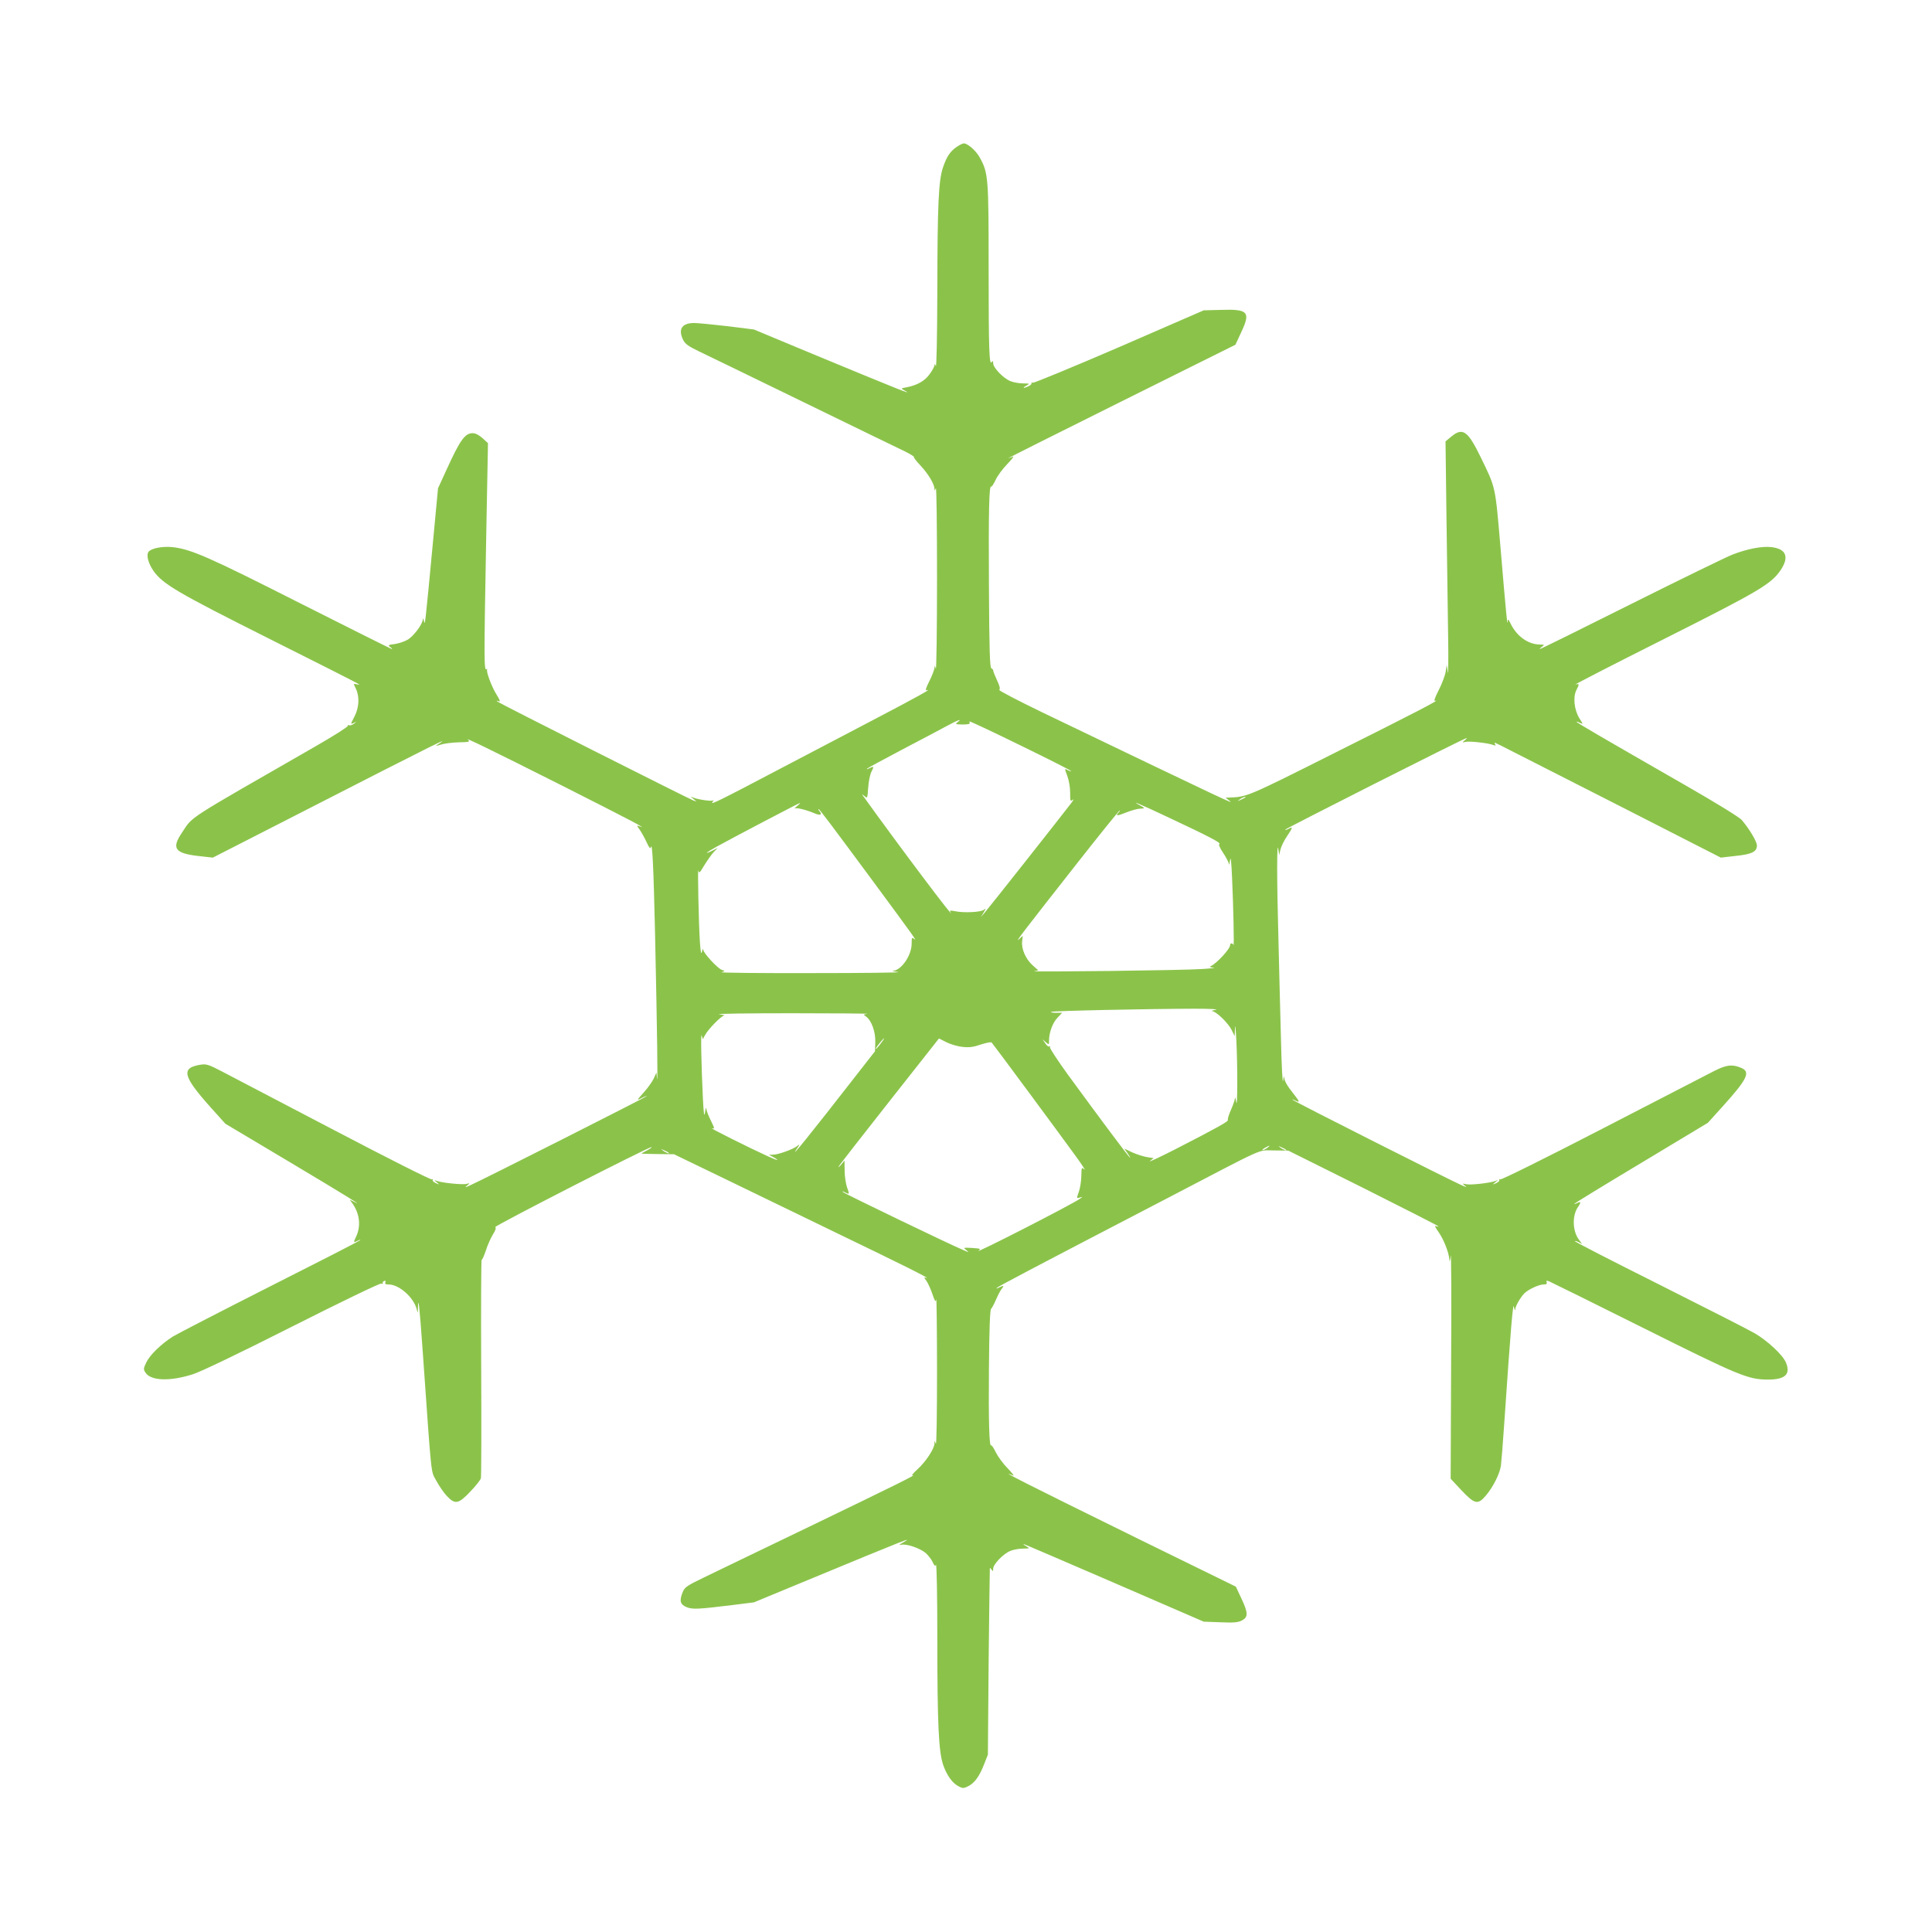 <?xml version="1.0" standalone="no"?>
<!DOCTYPE svg PUBLIC "-//W3C//DTD SVG 20010904//EN"
 "http://www.w3.org/TR/2001/REC-SVG-20010904/DTD/svg10.dtd">
<svg version="1.0" xmlns="http://www.w3.org/2000/svg"
 width="1280pt" height="1280pt" viewBox="0 0 1280 1280"
 preserveAspectRatio="xMidYMid meet">
<g transform="translate(0,1280) scale(0.1,-0.1)"
fill="#8bc34a" stroke="none">
<path d="M6340 11828 c-45 -31 -66 -62 -91 -133 -31 -87 -38 -242 -39 -830 -1
-294 -5 -502 -10 -490 -6 15 -9 16 -9 4 -1 -9 -15 -35 -32 -58 -32 -45 -84
-74 -153 -87 -38 -7 -39 -7 -15 -20 69 -38 -18 -3 -636 253 l-360 150 -175 22
c-97 11 -196 21 -221 21 -81 0 -108 -41 -73 -112 13 -26 34 -42 103 -75 47
-22 361 -175 696 -338 336 -163 638 -311 673 -327 34 -17 60 -33 57 -36 -3 -3
17 -28 44 -57 50 -53 90 -120 92 -152 0 -16 1 -16 9 2 5 11 8 -246 8 -600 0
-341 -4 -609 -8 -595 -7 22 -8 23 -9 4 -1 -12 -16 -51 -34 -87 -23 -46 -28
-63 -17 -60 43 15 -57 -41 -355 -197 -181 -95 -460 -241 -620 -325 -397 -209
-462 -241 -445 -219 8 10 10 15 4 11 -11 -7 -95 5 -129 18 l-20 8 20 -17 20
-16 -20 6 c-28 10 -1288 645 -1300 656 -6 6 -3 7 8 2 14 -5 11 4 -12 42 -35
56 -73 159 -63 170 4 4 1 4 -5 0 -16 -9 -17 48 -2 863 l12 635 -36 33 c-25 22
-47 33 -66 33 -51 0 -84 -47 -174 -245 l-55 -120 -31 -330 c-56 -592 -55 -582
-62 -550 -4 18 -7 22 -8 10 -2 -32 -62 -112 -102 -134 -20 -12 -58 -24 -84
-28 -43 -5 -46 -7 -30 -20 11 -7 15 -13 11 -13 -4 0 -278 137 -609 304 -608
308 -721 357 -843 371 -67 7 -142 -7 -160 -31 -16 -21 -2 -76 32 -125 61 -88
158 -145 774 -454 324 -162 590 -297 590 -299 0 -2 -9 -2 -20 1 -19 5 -19 4
-3 -28 26 -53 23 -126 -9 -187 -26 -51 -27 -52 -5 -42 21 11 21 11 2 -5 -11
-8 -25 -13 -33 -10 -7 2 -11 1 -8 -4 4 -5 -94 -67 -216 -137 -874 -502 -807
-458 -882 -570 -71 -104 -48 -137 106 -155 l98 -11 542 277 c1004 514 1042
532 941 468 -10 -6 0 -5 25 3 24 8 79 15 122 16 67 1 76 4 62 15 -31 24 119
-49 628 -305 449 -227 571 -291 506 -266 -19 7 -19 6 2 -23 12 -17 33 -55 46
-83 17 -37 25 -47 28 -33 10 41 18 -137 28 -577 14 -652 19 -1002 13 -956 l-4
40 -18 -40 c-10 -21 -40 -63 -67 -93 -47 -52 -47 -53 -15 -37 18 10 34 16 36
14 3 -3 -1102 -562 -1170 -591 -36 -16 -38 -16 -20 -1 20 16 19 16 -6 10 -27
-6 -159 7 -194 20 -20 7 -20 6 0 -10 19 -16 19 -16 -7 -5 -15 7 -25 16 -21 22
3 6 1 7 -5 3 -7 -4 -296 142 -649 327 -351 184 -684 358 -740 387 -92 48 -106
52 -145 46 -131 -21 -117 -76 68 -283 l97 -108 428 -255 c372 -222 506 -305
420 -260 l-24 12 20 -28 c48 -70 55 -152 20 -222 -17 -35 -16 -37 16 -21 12 6
18 7 12 2 -5 -6 -275 -144 -600 -308 -324 -164 -612 -313 -640 -330 -79 -51
-151 -121 -175 -170 -20 -42 -21 -47 -6 -69 35 -55 163 -59 313 -11 50 15 314
142 658 316 331 167 582 288 591 285 8 -3 13 -2 10 3 -3 5 1 11 9 14 9 4 12 1
8 -9 -4 -10 2 -14 22 -14 70 0 167 -87 186 -165 7 -29 7 -29 8 9 2 86 10 18
31 -279 62 -877 53 -794 91 -866 19 -35 50 -80 70 -101 54 -57 77 -53 155 30
36 37 67 77 70 88 3 12 4 343 2 737 -2 393 0 713 3 711 4 -2 16 26 28 61 11
36 33 84 47 107 18 28 22 43 15 48 -11 6 1015 531 1035 530 5 -1 -8 -10 -28
-21 -21 -11 -38 -20 -38 -22 0 -1 48 -2 108 -3 l107 -1 325 -157 c179 -87 519
-252 755 -366 415 -200 630 -307 592 -296 -17 5 -17 4 2 -22 10 -15 28 -54 39
-87 16 -47 21 -54 25 -34 2 13 5 -201 5 -476 0 -287 -3 -491 -8 -480 l-9 20 0
-20 c-2 -35 -58 -120 -112 -169 -28 -25 -43 -44 -33 -41 42 13 -127 -71 -681
-338 -319 -154 -636 -306 -703 -339 -108 -52 -126 -64 -138 -94 -24 -58 -19
-83 23 -101 41 -17 76 -15 313 14 l135 17 360 149 c662 274 703 290 625 246
-21 -12 -26 -17 -12 -14 34 10 128 -22 166 -55 18 -17 39 -44 46 -61 10 -22
15 -27 21 -17 5 7 9 -212 9 -487 0 -570 9 -752 39 -839 25 -70 61 -120 102
-141 27 -14 33 -14 62 0 44 22 75 65 106 144 l26 66 5 615 c4 338 7 617 8 620
1 3 7 -2 12 -10 8 -12 10 -11 10 7 0 29 67 99 114 118 19 8 57 15 83 15 47 1
47 1 23 15 -14 8 -22 14 -18 15 4 0 274 -116 600 -257 l593 -257 111 -4 c89
-4 117 -1 142 12 42 22 42 50 -4 147 l-36 77 -647 317 c-752 370 -944 467
-827 419 7 -3 -10 19 -38 48 -29 29 -64 77 -78 105 -14 29 -28 50 -31 47 -13
-14 -18 152 -15 509 2 257 7 390 14 395 5 4 20 32 33 62 13 30 30 63 39 73 17
20 10 22 -21 6 -12 -7 -18 -7 -12 -1 10 10 195 108 1120 589 683 356 603 321
715 321 l95 -1 498 -248 c273 -137 497 -251 497 -254 0 -2 -7 -2 -16 2 -11 4
-5 -9 15 -37 35 -49 70 -137 73 -183 1 -22 4 -15 9 23 4 30 6 -290 3 -711 l-3
-766 72 -77 c87 -92 108 -97 160 -36 49 57 94 147 101 200 3 25 13 144 21 265
46 675 59 825 66 785 3 -19 7 -26 8 -15 1 22 32 76 59 105 25 26 97 60 128 60
19 0 25 4 21 15 -5 11 -1 12 16 6 12 -5 292 -143 622 -308 639 -319 697 -343
829 -343 113 0 150 35 119 111 -19 50 -123 147 -210 197 -37 22 -321 166 -631
322 -310 155 -561 284 -558 287 2 3 14 -1 26 -7 l22 -12 -22 30 c-42 57 -45
159 -5 216 21 29 19 39 -5 26 -11 -6 -20 -8 -20 -6 0 3 199 125 443 271 l442
266 94 104 c168 186 191 233 127 260 -59 25 -96 21 -176 -19 -41 -21 -375
-193 -742 -383 -385 -199 -672 -341 -679 -337 -7 4 -9 3 -6 -3 4 -6 -6 -15
-21 -22 -26 -11 -26 -11 -7 5 l20 17 -20 -8 c-37 -13 -159 -27 -189 -21 -29 6
-29 6 -11 -9 16 -12 12 -12 -20 2 -70 30 -1110 555 -1120 566 -5 5 0 4 12 -2
36 -18 36 -13 1 32 -49 61 -68 93 -70 119 0 13 -4 3 -7 -22 -4 -25 -10 95 -14
265 -5 171 -12 472 -17 670 -11 390 -11 664 -1 600 l6 -40 8 35 c4 19 23 59
42 87 41 61 42 68 14 53 -11 -7 -23 -10 -25 -7 -4 4 1188 607 1202 607 4 0 -1
-7 -12 -15 -18 -15 -18 -15 6 -10 27 6 153 -8 184 -21 14 -5 17 -4 12 4 -4 7
-5 12 -3 12 2 0 65 -31 138 -69 74 -37 410 -209 747 -380 l613 -313 95 11
c110 11 144 28 144 69 0 26 -47 106 -100 169 -15 18 -168 112 -370 228 -584
335 -729 420 -725 423 2 2 13 -2 25 -8 20 -10 19 -8 -6 31 -34 54 -44 141 -20
187 21 41 20 44 -6 37 -13 -3 249 132 582 299 640 322 714 366 778 460 57 86
36 139 -60 151 -64 8 -166 -12 -264 -51 -38 -15 -338 -161 -666 -325 -329
-165 -601 -299 -605 -299 -4 0 2 7 13 15 18 14 17 14 -16 15 -75 1 -150 54
-190 135 -18 36 -20 37 -21 15 -2 -33 -11 53 -48 495 -35 410 -31 390 -130
594 -86 177 -120 201 -195 139 l-39 -32 6 -486 c4 -267 9 -622 11 -790 3 -168
1 -282 -2 -255 l-7 50 -7 -45 c-4 -25 -24 -79 -46 -122 -28 -55 -34 -75 -23
-71 43 13 -144 -84 -664 -344 -587 -295 -582 -292 -702 -297 l-23 -1 23 -18
c38 -29 45 -33 -1241 585 -161 78 -288 144 -282 148 8 5 4 24 -14 62 -14 30
-26 60 -26 66 0 6 -6 12 -12 14 -10 4 -14 124 -16 544 -3 497 1 674 15 660 3
-3 16 17 29 44 12 27 47 74 77 105 30 31 47 53 38 50 -9 -4 -23 -9 -31 -11 -8
-2 327 166 745 374 l760 378 38 82 c64 135 47 155 -133 149 l-115 -3 -559
-243 c-308 -133 -566 -239 -573 -237 -8 3 -12 2 -9 -3 3 -4 -6 -13 -20 -20
-35 -16 -44 -13 -14 4 24 14 24 14 -23 15 -26 0 -64 7 -83 15 -47 19 -114 89
-114 118 0 16 -3 18 -9 9 -17 -28 -21 75 -21 616 0 604 -2 635 -58 737 -25 46
-80 95 -107 95 -7 0 -27 -10 -45 -22z m4 -3813 c-17 -13 -15 -14 34 -15 33 0
51 4 47 10 -3 6 -4 10 -1 10 18 0 689 -329 673 -329 -5 -1 -17 3 -27 9 -17 9
-17 8 1 -40 11 -30 19 -76 19 -111 0 -57 1 -60 17 -48 10 8 4 -4 -13 -26 -72
-94 -545 -693 -569 -720 l-26 -30 18 30 c16 27 16 29 1 17 -20 -16 -135 -21
-191 -9 -30 6 -37 5 -31 -4 52 -85 -347 446 -580 771 -7 9 -3 8 10 -3 21 -18
21 -18 26 55 3 40 12 88 22 106 18 35 16 38 -17 21 -12 -6 -17 -7 -12 -1 6 5
107 60 225 122 118 62 251 132 295 156 81 44 115 56 79 29z m1905 -499 c-2 -2
-15 -9 -29 -15 -24 -11 -24 -11 -6 3 16 13 49 24 35 12z m-2969 -57 c-14 -11
-20 -18 -14 -15 13 6 74 -9 127 -31 41 -18 57 -12 37 12 -7 8 -10 15 -7 15 6
0 84 -104 362 -480 273 -370 293 -398 272 -381 -16 12 -17 10 -17 -30 0 -78
-67 -176 -123 -181 -12 -1 3 -4 33 -8 30 -4 -226 -7 -570 -7 -344 -1 -614 2
-600 6 25 7 25 8 3 15 -28 9 -123 112 -124 134 -1 9 -5 4 -8 -13 -6 -22 -9 -4
-14 65 -8 120 -16 503 -10 472 4 -20 9 -16 39 35 20 32 47 71 62 87 l27 28
-32 -16 c-63 -32 -47 -15 22 23 108 60 549 291 555 291 3 0 -6 -10 -20 -21z
m2447 -68 c284 -133 363 -175 352 -182 -7 -4 2 -26 25 -60 20 -30 37 -63 38
-74 0 -11 4 0 7 25 5 31 9 -7 14 -120 9 -203 14 -455 9 -441 -5 15 -22 14 -22
0 0 -26 -90 -123 -130 -141 -9 -4 -2 -7 20 -9 19 -1 -14 -5 -75 -9 -128 -9
-1153 -21 -1113 -14 l27 5 -39 35 c-45 41 -74 108 -68 158 l4 36 -25 -23 c-31
-27 36 59 387 506 150 191 276 347 280 347 3 0 1 -5 -6 -12 -25 -25 -10 -25
49 -1 33 13 74 25 90 25 36 1 36 4 2 22 -74 40 5 7 174 -73z m328 -1281 c-22
-4 -33 -8 -24 -9 27 -2 105 -78 128 -123 l21 -43 2 55 c1 30 5 -6 9 -80 9
-175 8 -470 -1 -410 -4 25 -8 35 -8 24 -1 -12 -13 -47 -27 -78 -14 -32 -23
-61 -20 -66 6 -9 -68 -50 -350 -195 -104 -53 -179 -88 -166 -77 l24 19 -44 7
c-24 4 -68 18 -97 31 l-53 25 21 -30 c12 -17 19 -30 17 -30 -6 0 -199 259
-411 549 -69 95 -123 178 -120 183 4 6 2 8 -3 5 -6 -4 -19 6 -28 21 l-18 27
21 -19 c22 -19 22 -19 22 8 0 54 23 118 55 152 l32 34 -40 0 c-22 0 -37 3 -34
6 7 7 629 20 947 21 104 0 168 -3 145 -7z m-2309 -27 c-27 -4 -27 -5 -8 -18
36 -26 63 -101 61 -168 l-2 -62 -121 -155 c-309 -397 -455 -578 -396 -490 20
29 20 32 4 19 -25 -22 -128 -59 -162 -59 l-27 -1 28 -15 c49 -27 28 -24 -35 5
-117 53 -393 191 -372 186 20 -5 20 -3 -7 52 -16 32 -29 67 -30 78 -1 11 -5 0
-8 -25 -5 -34 -9 -11 -14 90 -11 229 -15 446 -8 420 l7 -25 15 27 c21 40 108
128 127 130 9 0 -5 4 -33 8 -27 4 189 7 480 7 292 0 517 -2 501 -4z m88 -198
c-14 -19 -29 -35 -31 -35 -5 0 7 18 36 53 26 31 23 18 -5 -18z m543 -21 c45
-5 73 -1 122 16 35 11 67 18 71 13 10 -10 441 -593 550 -743 46 -63 75 -107
64 -98 -18 16 -19 15 -20 -45 -1 -34 -8 -81 -17 -105 -15 -42 -15 -43 7 -36
21 6 21 6 1 -8 -53 -38 -710 -374 -672 -344 17 13 13 14 -42 18 -60 3 -61 3
-38 -15 20 -16 18 -16 -23 2 -91 38 -785 373 -795 383 -6 7 -2 6 12 -1 32 -16
32 -15 15 32 -8 23 -16 73 -16 110 l-1 68 -23 -28 c-13 -15 -20 -20 -15 -11 4
9 156 204 336 432 l328 416 49 -25 c28 -14 76 -28 107 -31z m2019 -669 c-11
-8 -25 -15 -30 -15 -6 1 0 7 14 15 32 19 40 18 16 0z m123 -11 c14 -12 -19 -1
-35 12 -18 14 -18 14 6 3 14 -6 27 -13 29 -15z m-4090 -20 c14 -12 -19 -1 -35
12 -18 14 -18 14 6 3 14 -6 27 -13 29 -15z"/>
</g>
</svg>
